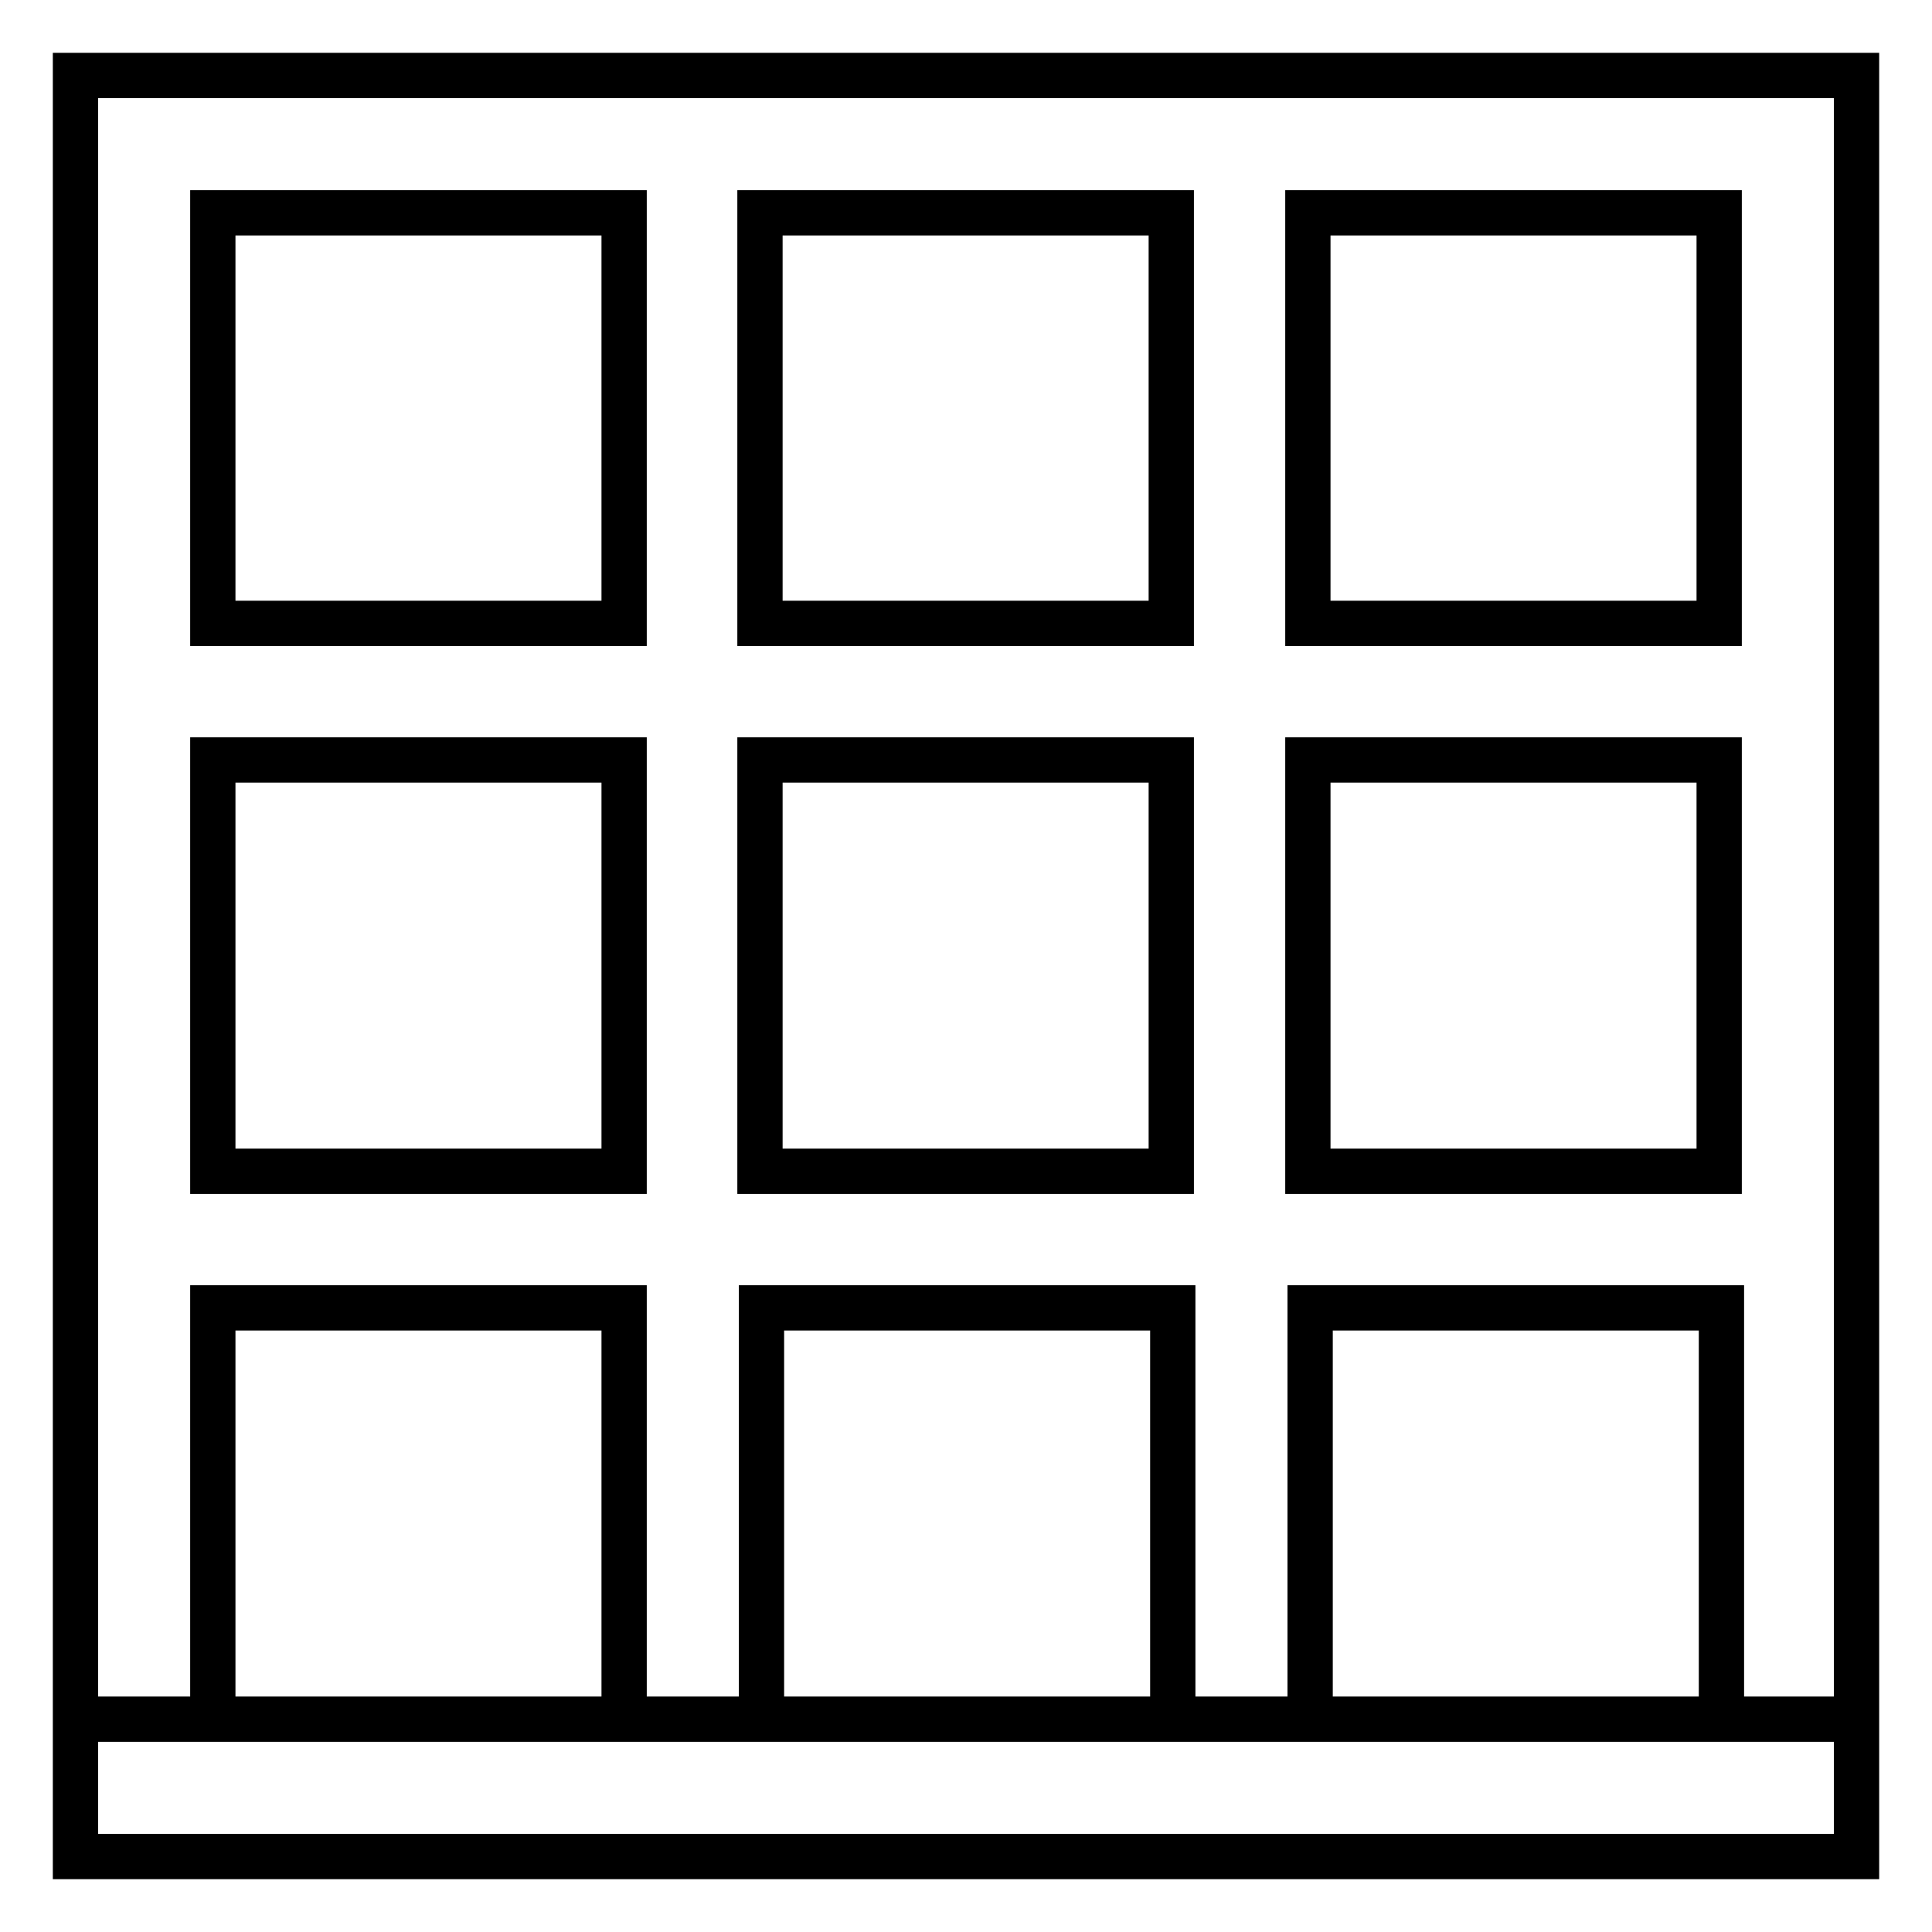 <?xml version="1.0" encoding="utf-8"?>
<!-- Svg Vector Icons : http://www.onlinewebfonts.com/icon -->
<!DOCTYPE svg PUBLIC "-//W3C//DTD SVG 1.1//EN" "http://www.w3.org/Graphics/SVG/1.1/DTD/svg11.dtd">
<svg version="1.1" xmlns="http://www.w3.org/2000/svg" xmlns:xlink="http://www.w3.org/1999/xlink" x="0px" y="0px" viewBox="0 0 256 256" enable-background="new 0 0 256 256" xml:space="preserve">
<g> <path stroke-width="6" fill-opacity="0" stroke="#000000"  d="M246,28.2V10H10v217.8h18.2v-54.5h54.5v54.5h18.2v-54.5h54.5v54.5h18.2v-54.5h54.5v54.5H246v-54.5l0,0 v-18.2l0,0v-54.5l0,0V82.6l0,0V28.2L246,28.2z M82.6,155.2H28.2v-54.5h54.5V155.2z M82.6,82.6H28.2V28.2h54.5V82.6z M155.2,155.2 h-54.5v-54.5h54.5V155.2z M155.2,82.6h-54.5V28.2h54.5V82.6z M227.8,155.2h-54.5v-54.5h54.5V155.2z M227.8,82.6h-54.5V28.2h54.5 V82.6z M10,246h236v-18.2H10V246z"/></g>
</svg>